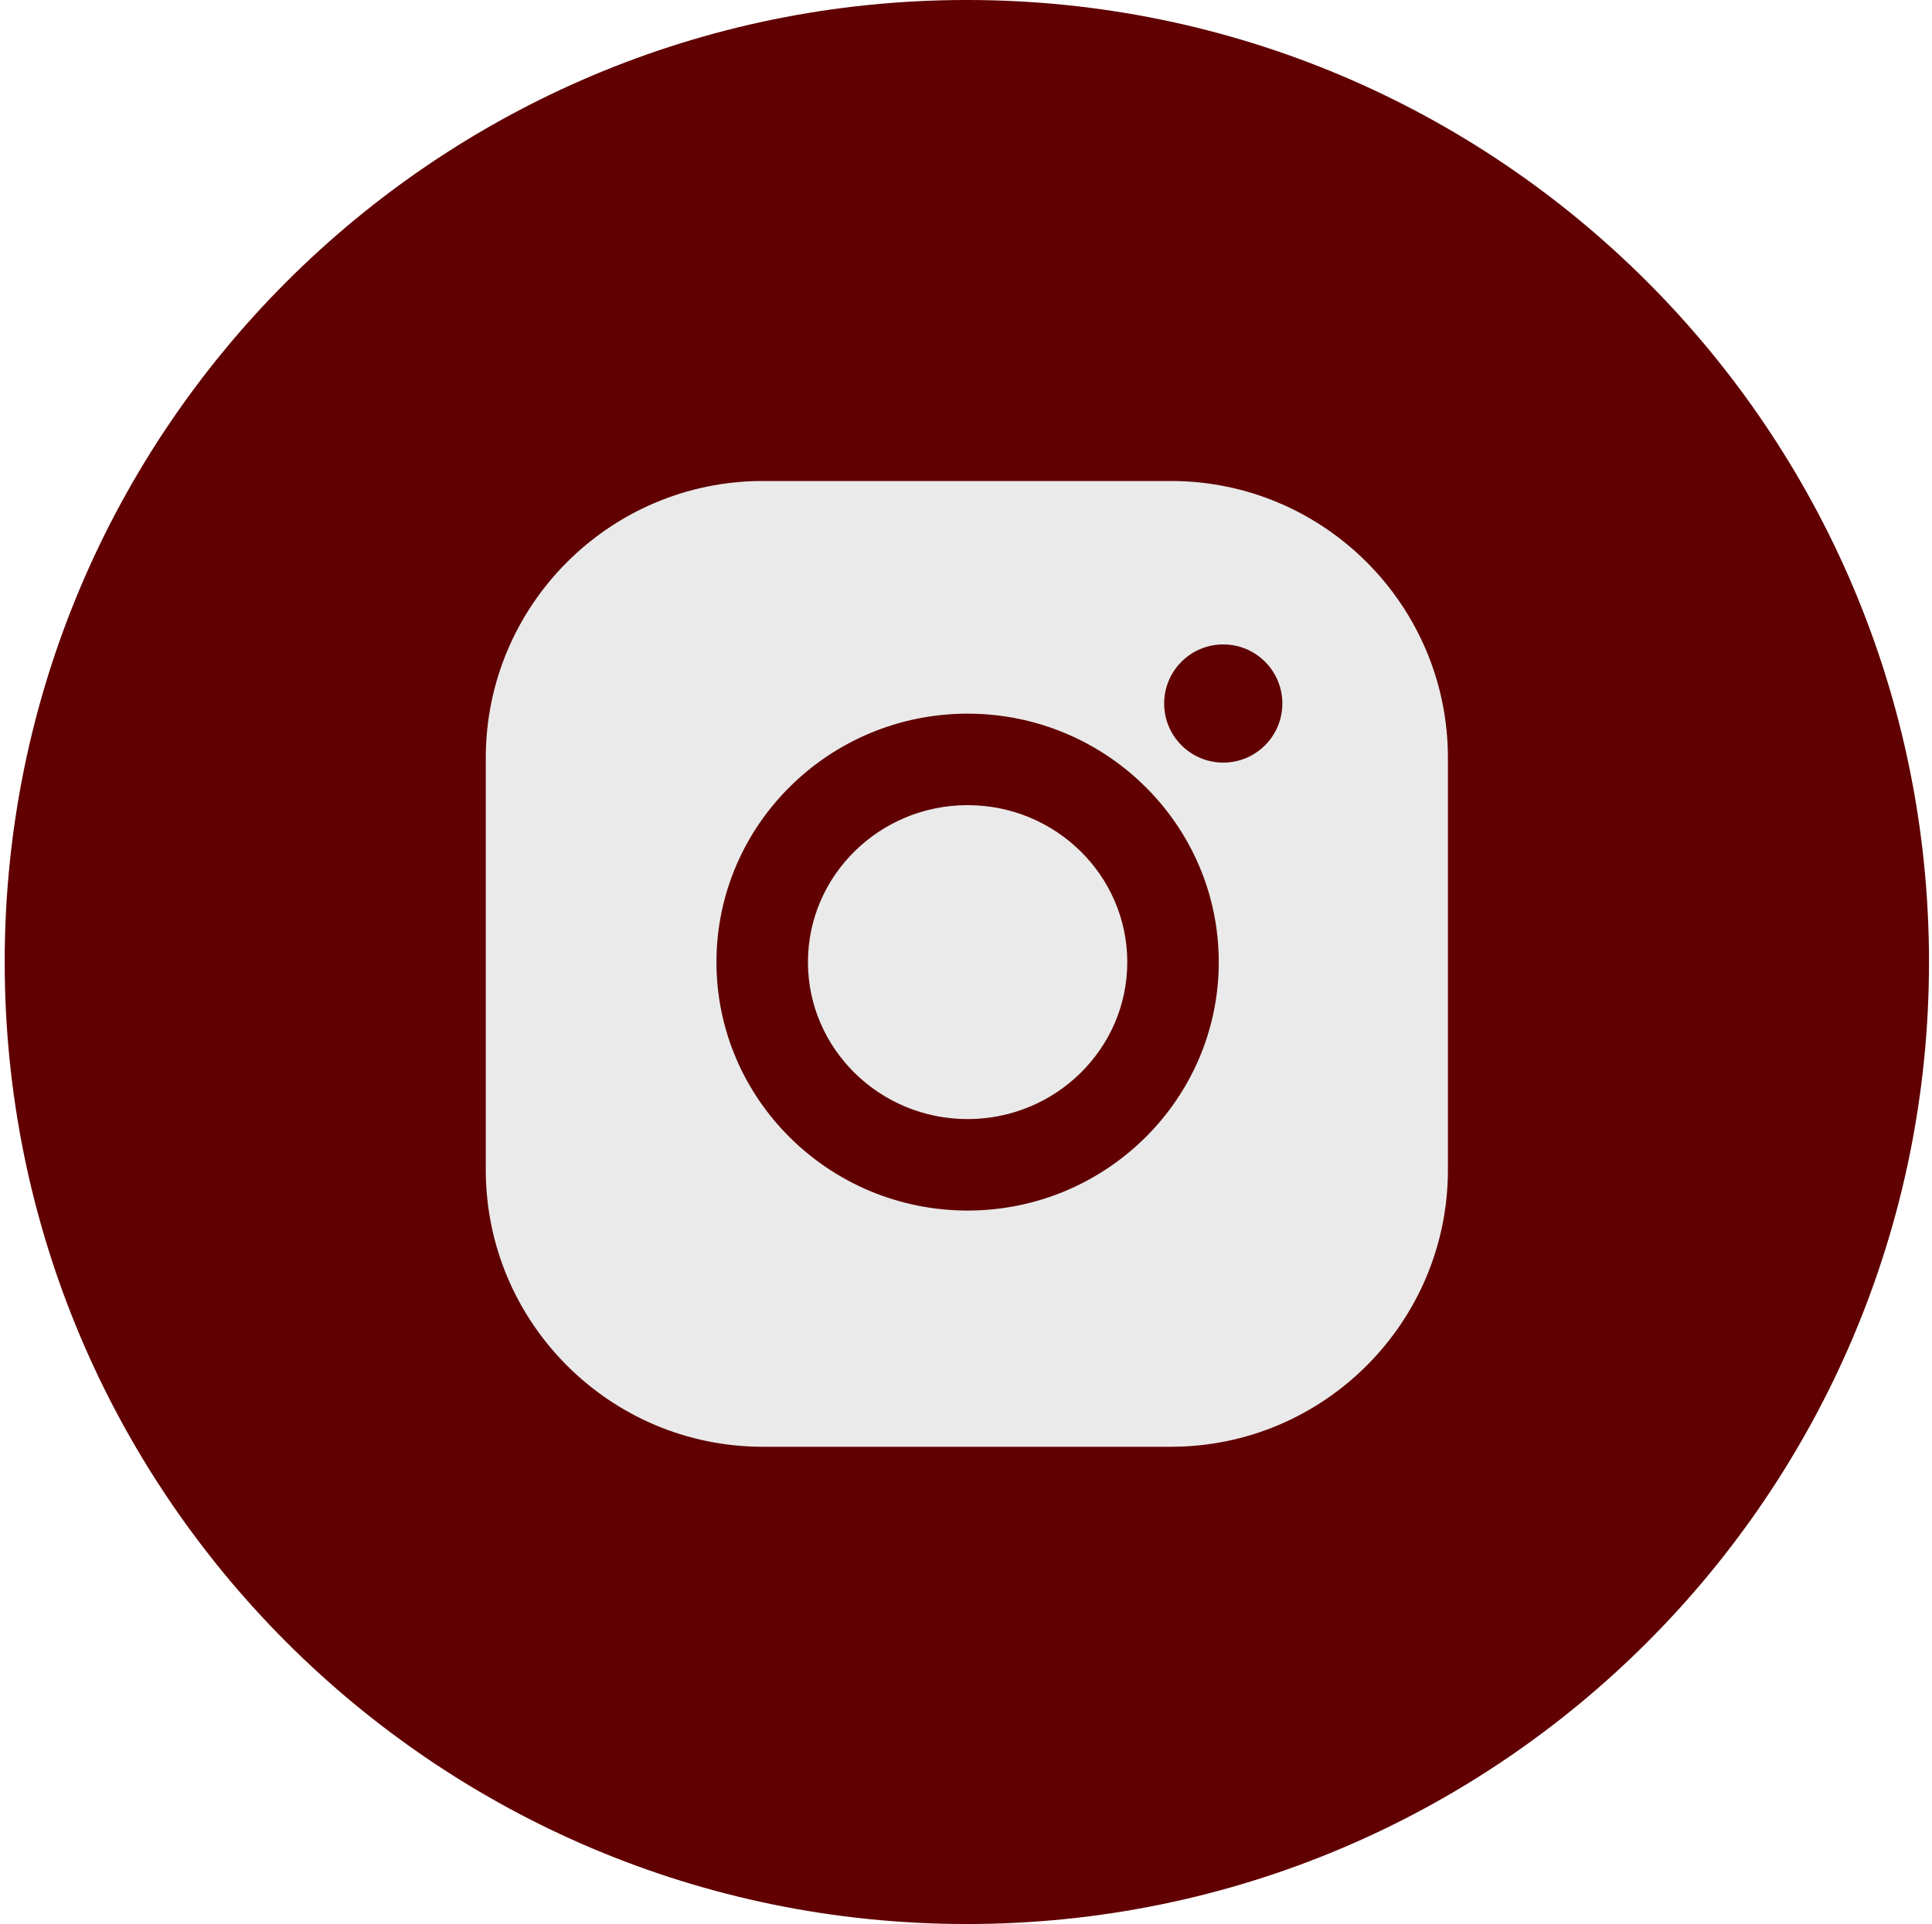 <?xml version="1.0" encoding="UTF-8"?> <svg xmlns="http://www.w3.org/2000/svg" width="251" height="250" viewBox="0 0 251 250" fill="none"><g clip-path="url(#clip0_2838_1163)"><circle cx="125.61" cy="124.999" r="94.39" fill="#EAEAEA"></circle><path fill-rule="evenodd" clip-rule="evenodd" d="M125.61 249.999C194.646 249.999 250.61 194.035 250.61 124.999C250.61 55.964 194.646 -0.001 125.61 -0.001C56.575 -0.001 0.61 55.964 0.61 124.999C0.61 194.035 56.575 249.999 125.61 249.999ZM63.11 98.478C63.11 78.638 79.252 62.499 99.09 62.499H152.131C171.971 62.499 188.11 78.641 188.11 98.478V152.006C188.11 171.844 171.971 187.986 152.131 187.986H99.09C79.25 187.986 63.11 171.844 63.11 152.006V98.478ZM93.081 125.013C93.081 107.211 107.72 92.73 125.709 92.73C143.699 92.73 158.338 107.211 158.338 125.013C158.338 142.812 143.699 157.293 125.709 157.293C107.718 157.293 93.081 142.812 93.081 125.013ZM104.966 125.013C104.966 136.257 114.27 145.409 125.709 145.409C137.148 145.409 146.453 136.259 146.453 125.013C146.453 113.766 137.146 104.616 125.709 104.616C114.27 104.616 104.966 113.766 104.966 125.013ZM158.922 99.088C163.162 99.088 166.599 95.65 166.599 91.41C166.599 87.171 163.162 83.734 158.922 83.734C154.682 83.734 151.245 87.171 151.245 91.41C151.245 95.65 154.682 99.088 158.922 99.088Z" fill="#600001"></path></g><defs><clipPath id="clip0_2838_1163"><rect width="250" height="250" fill="white" transform="translate(0.612)"></rect></clipPath></defs></svg> 